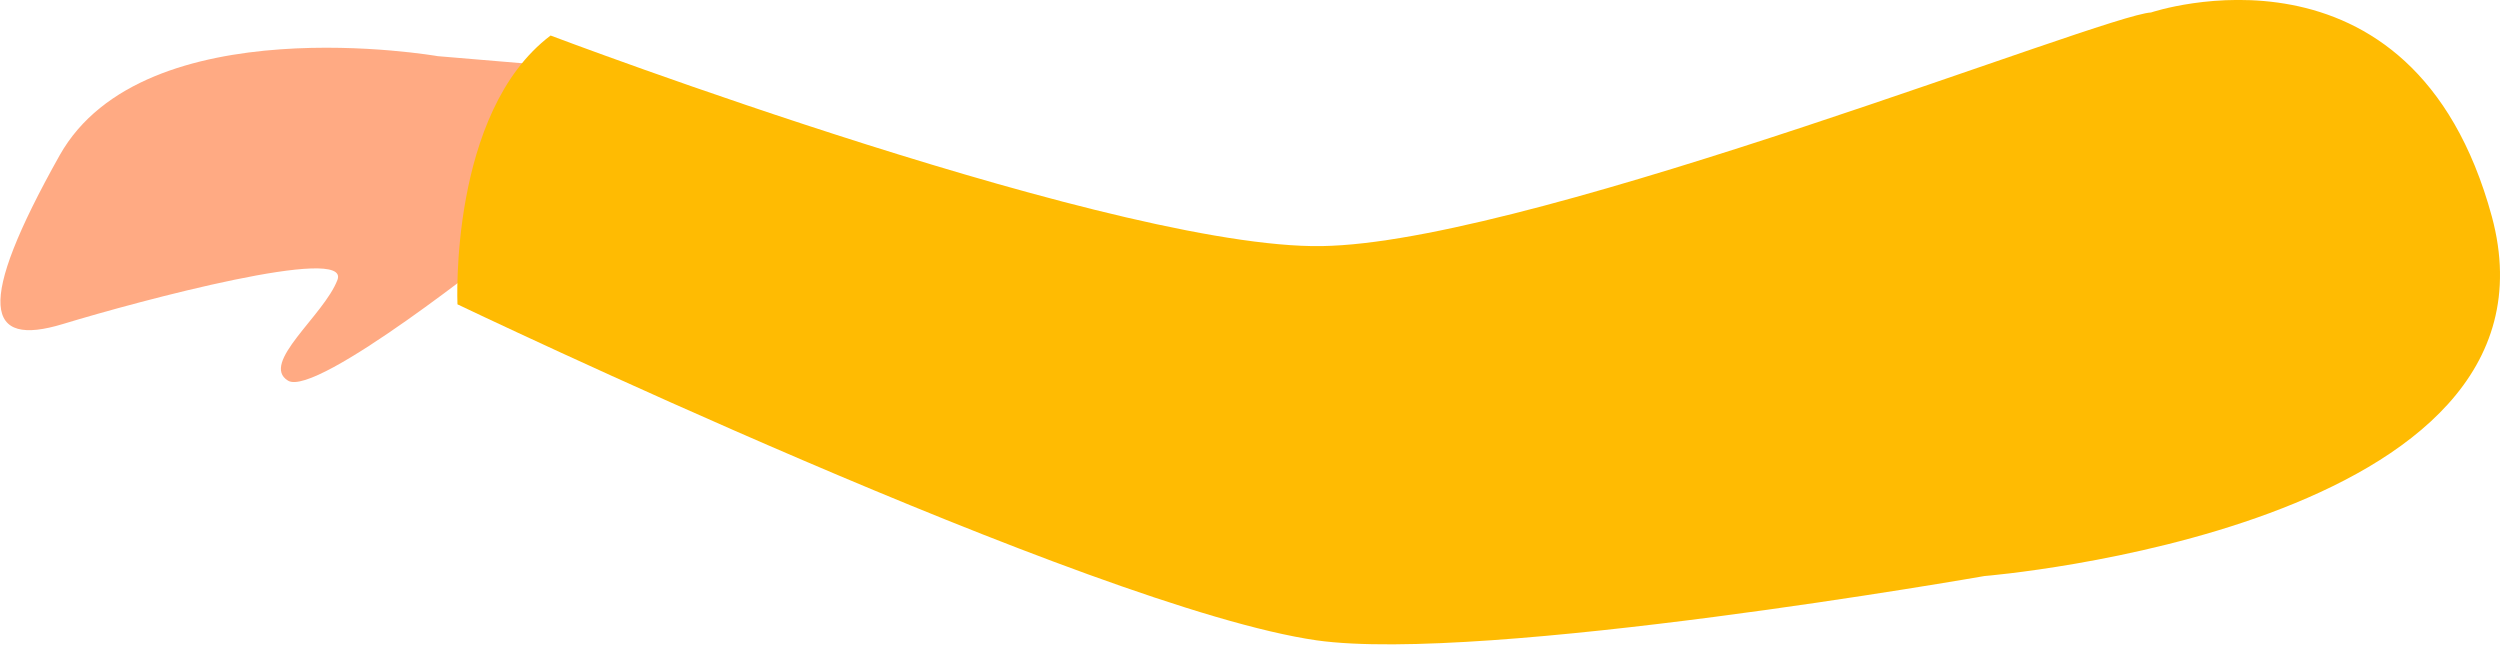 <svg id="a8ed5cdf-fa84-47ab-aebe-aae369122b6e" data-name="圖層 1" xmlns="http://www.w3.org/2000/svg" viewBox="0 0 52.08 13.44"><defs><style>.a41e5246-eb1b-4936-88c3-e14e4eb82567{fill:#ffaa83;}.e05811eb-8d5d-4ed7-810e-f16e6a98cb0a{fill:#ffbb02;}</style></defs><title>designer</title><path class="a41e5246-eb1b-4936-88c3-e14e4eb82567" d="M9.12,1.17S3,.1,1.24,3.24s-1.54,4,.07,3.51,6-1.66,5.72-.92S5.41,7.57,6,7.93,10.5,5.15,10.5,5.15l1-3.78Z"/><path class="e05811eb-8d5d-4ed7-810e-f16e6a98cb0a" d="M44.81.26s5.44-1.84,7.1,4.25C53.66,11,41.34,12,41.34,12s-10.42,1.83-13.91,1.34c-4.67-.67-17.9-7-17.9-7s-.18-4,1.94-5.6c0,0,12.15,4.6,16.27,4.38C32.22,4.93,43.83.31,44.81.26Z"/></svg>